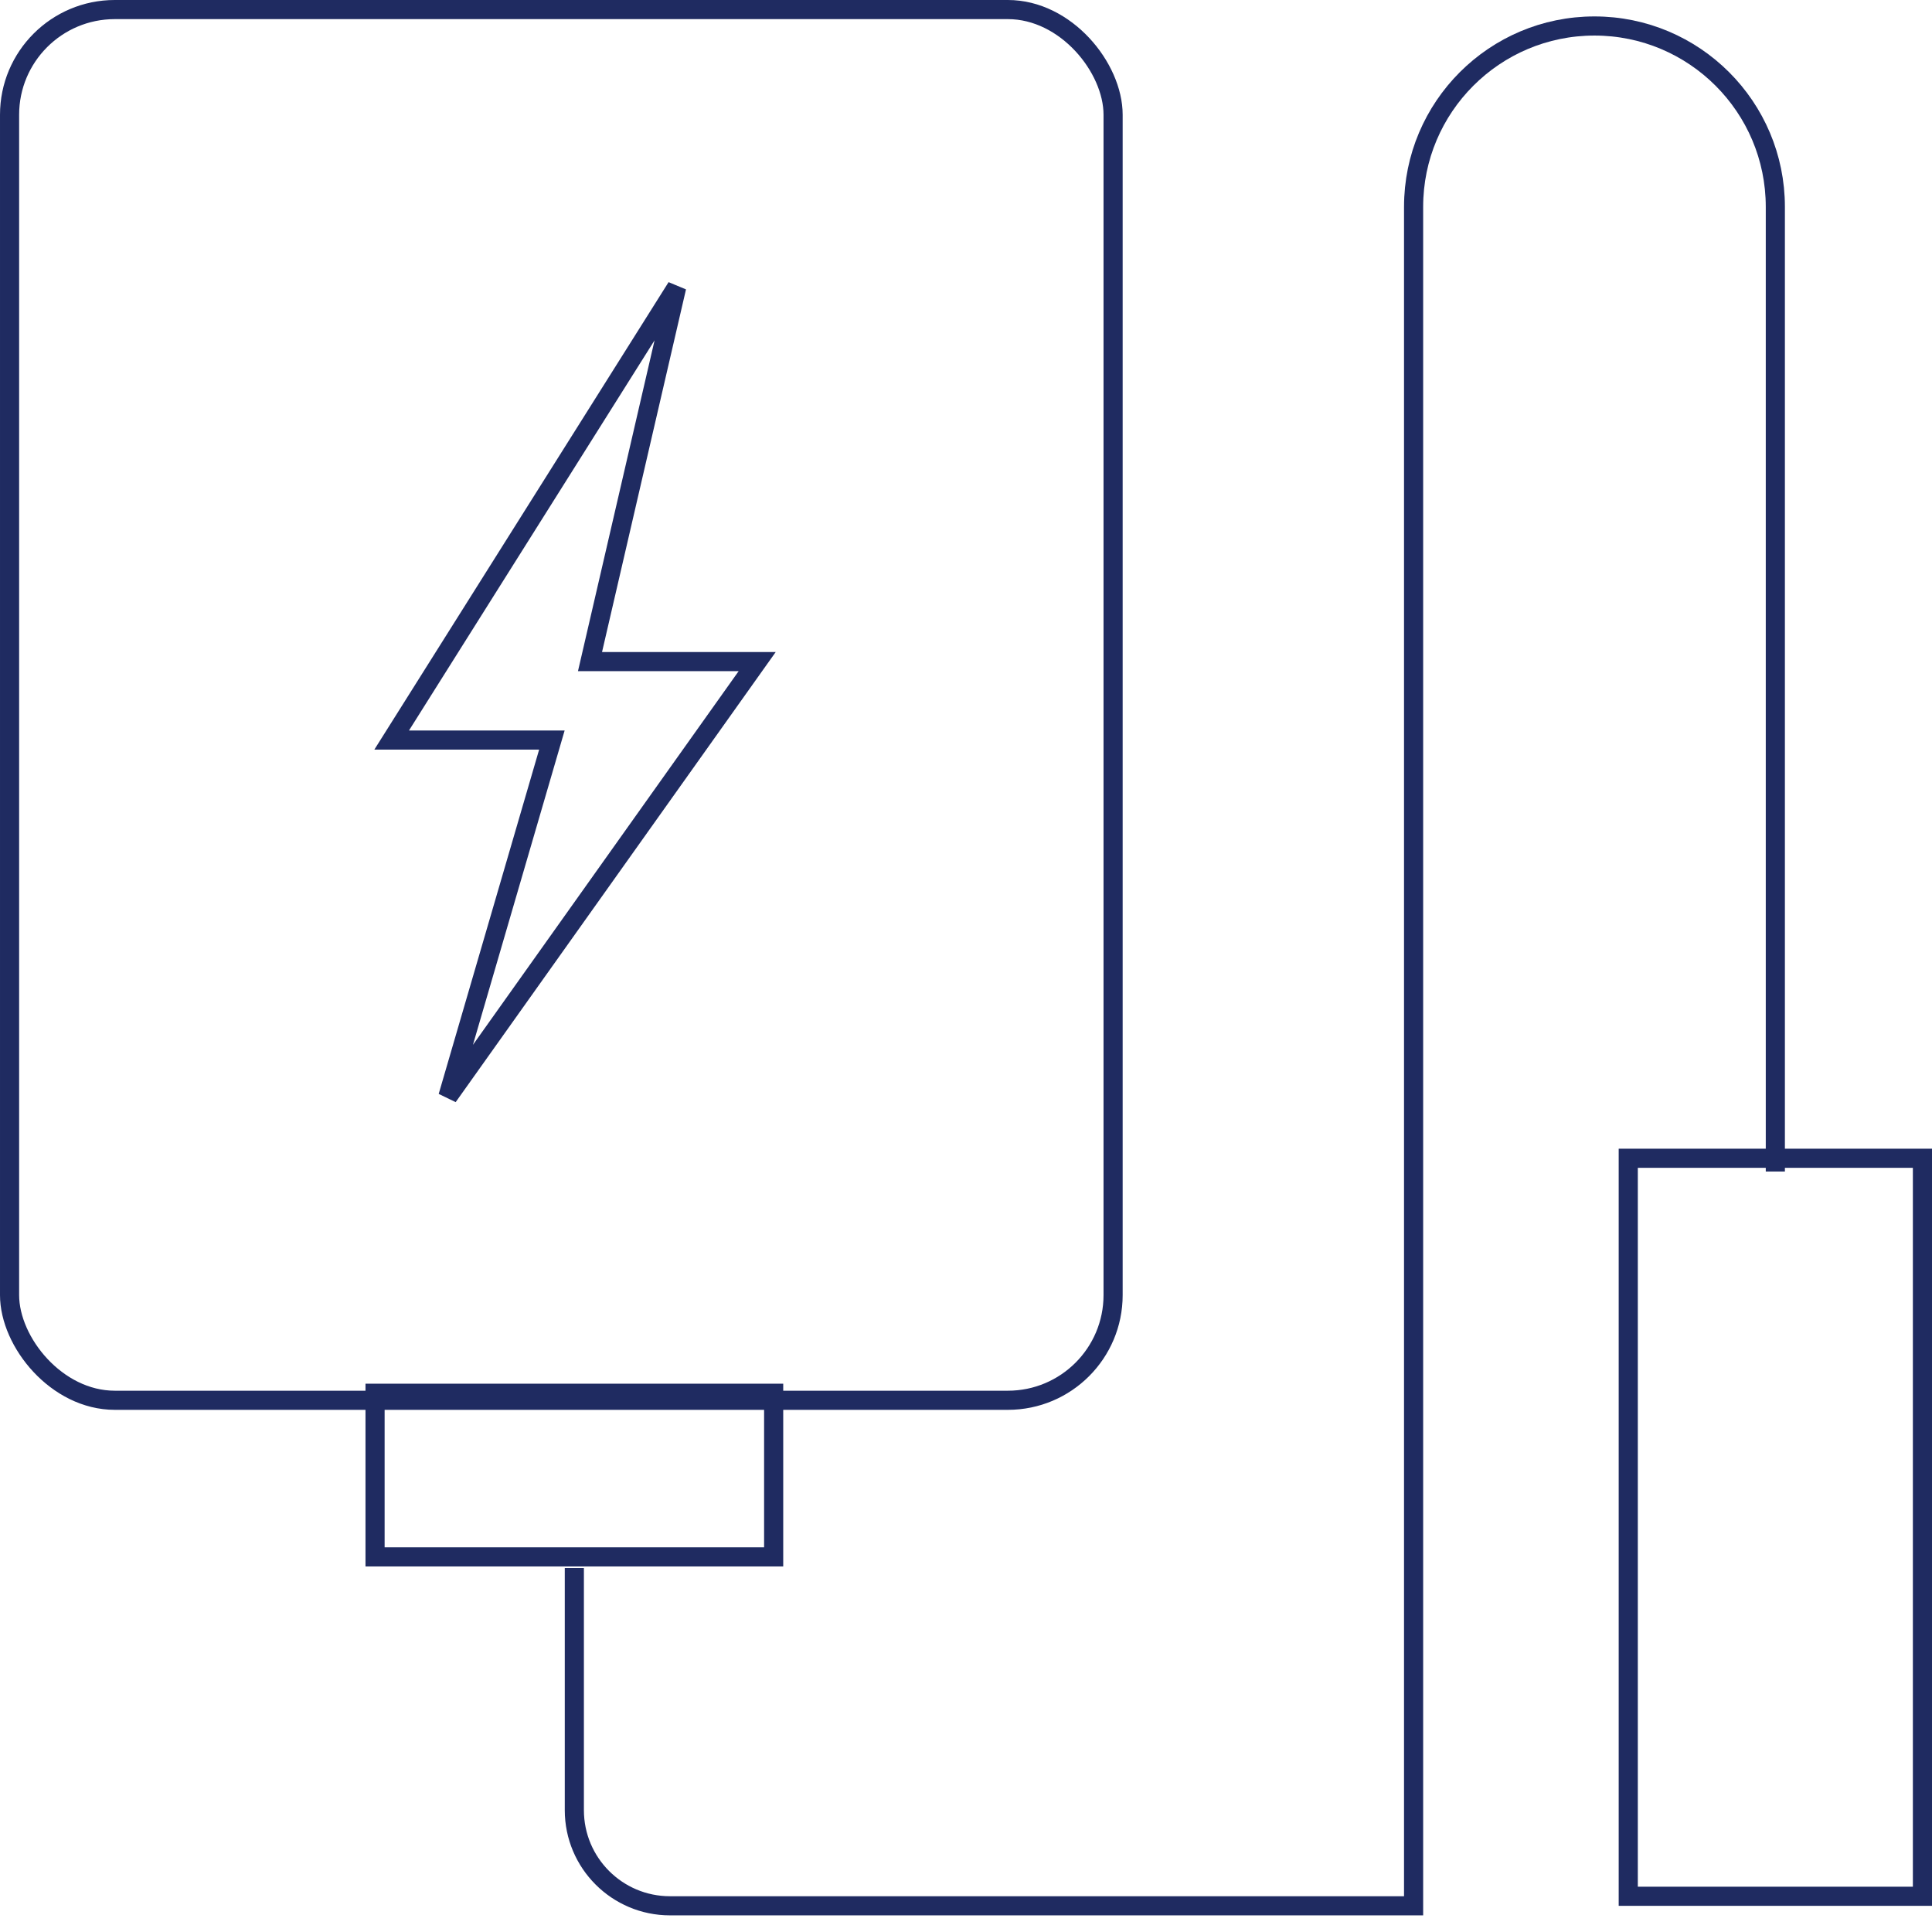 <svg xmlns="http://www.w3.org/2000/svg" width="101" height="101" viewBox="0 0 101 101" fill="none"><rect x="0.5" y="0.5" width="57.69" height="72.703" rx="5.5" stroke="#1F2B61"></rect><path d="M20.475 38.688L35.375 15.016L30.844 34.587H39.583L23.414 57.327L28.851 38.688H20.475Z" stroke="#1F2B61"></path><rect x="19.607" y="72.836" width="20.838" height="8.554" stroke="#1F2B61"></rect><rect x="85.121" y="60.551" width="15.379" height="38.581" stroke="#1F2B61"></rect><path d="M30.025 81.972V94.63C30.025 97.392 32.264 99.63 35.025 99.63H73.899V10.815C73.899 5.593 78.132 1.359 83.354 1.359V1.359C88.576 1.359 92.81 5.593 92.81 10.815V61.244" stroke="#1F2B61"></path></svg>